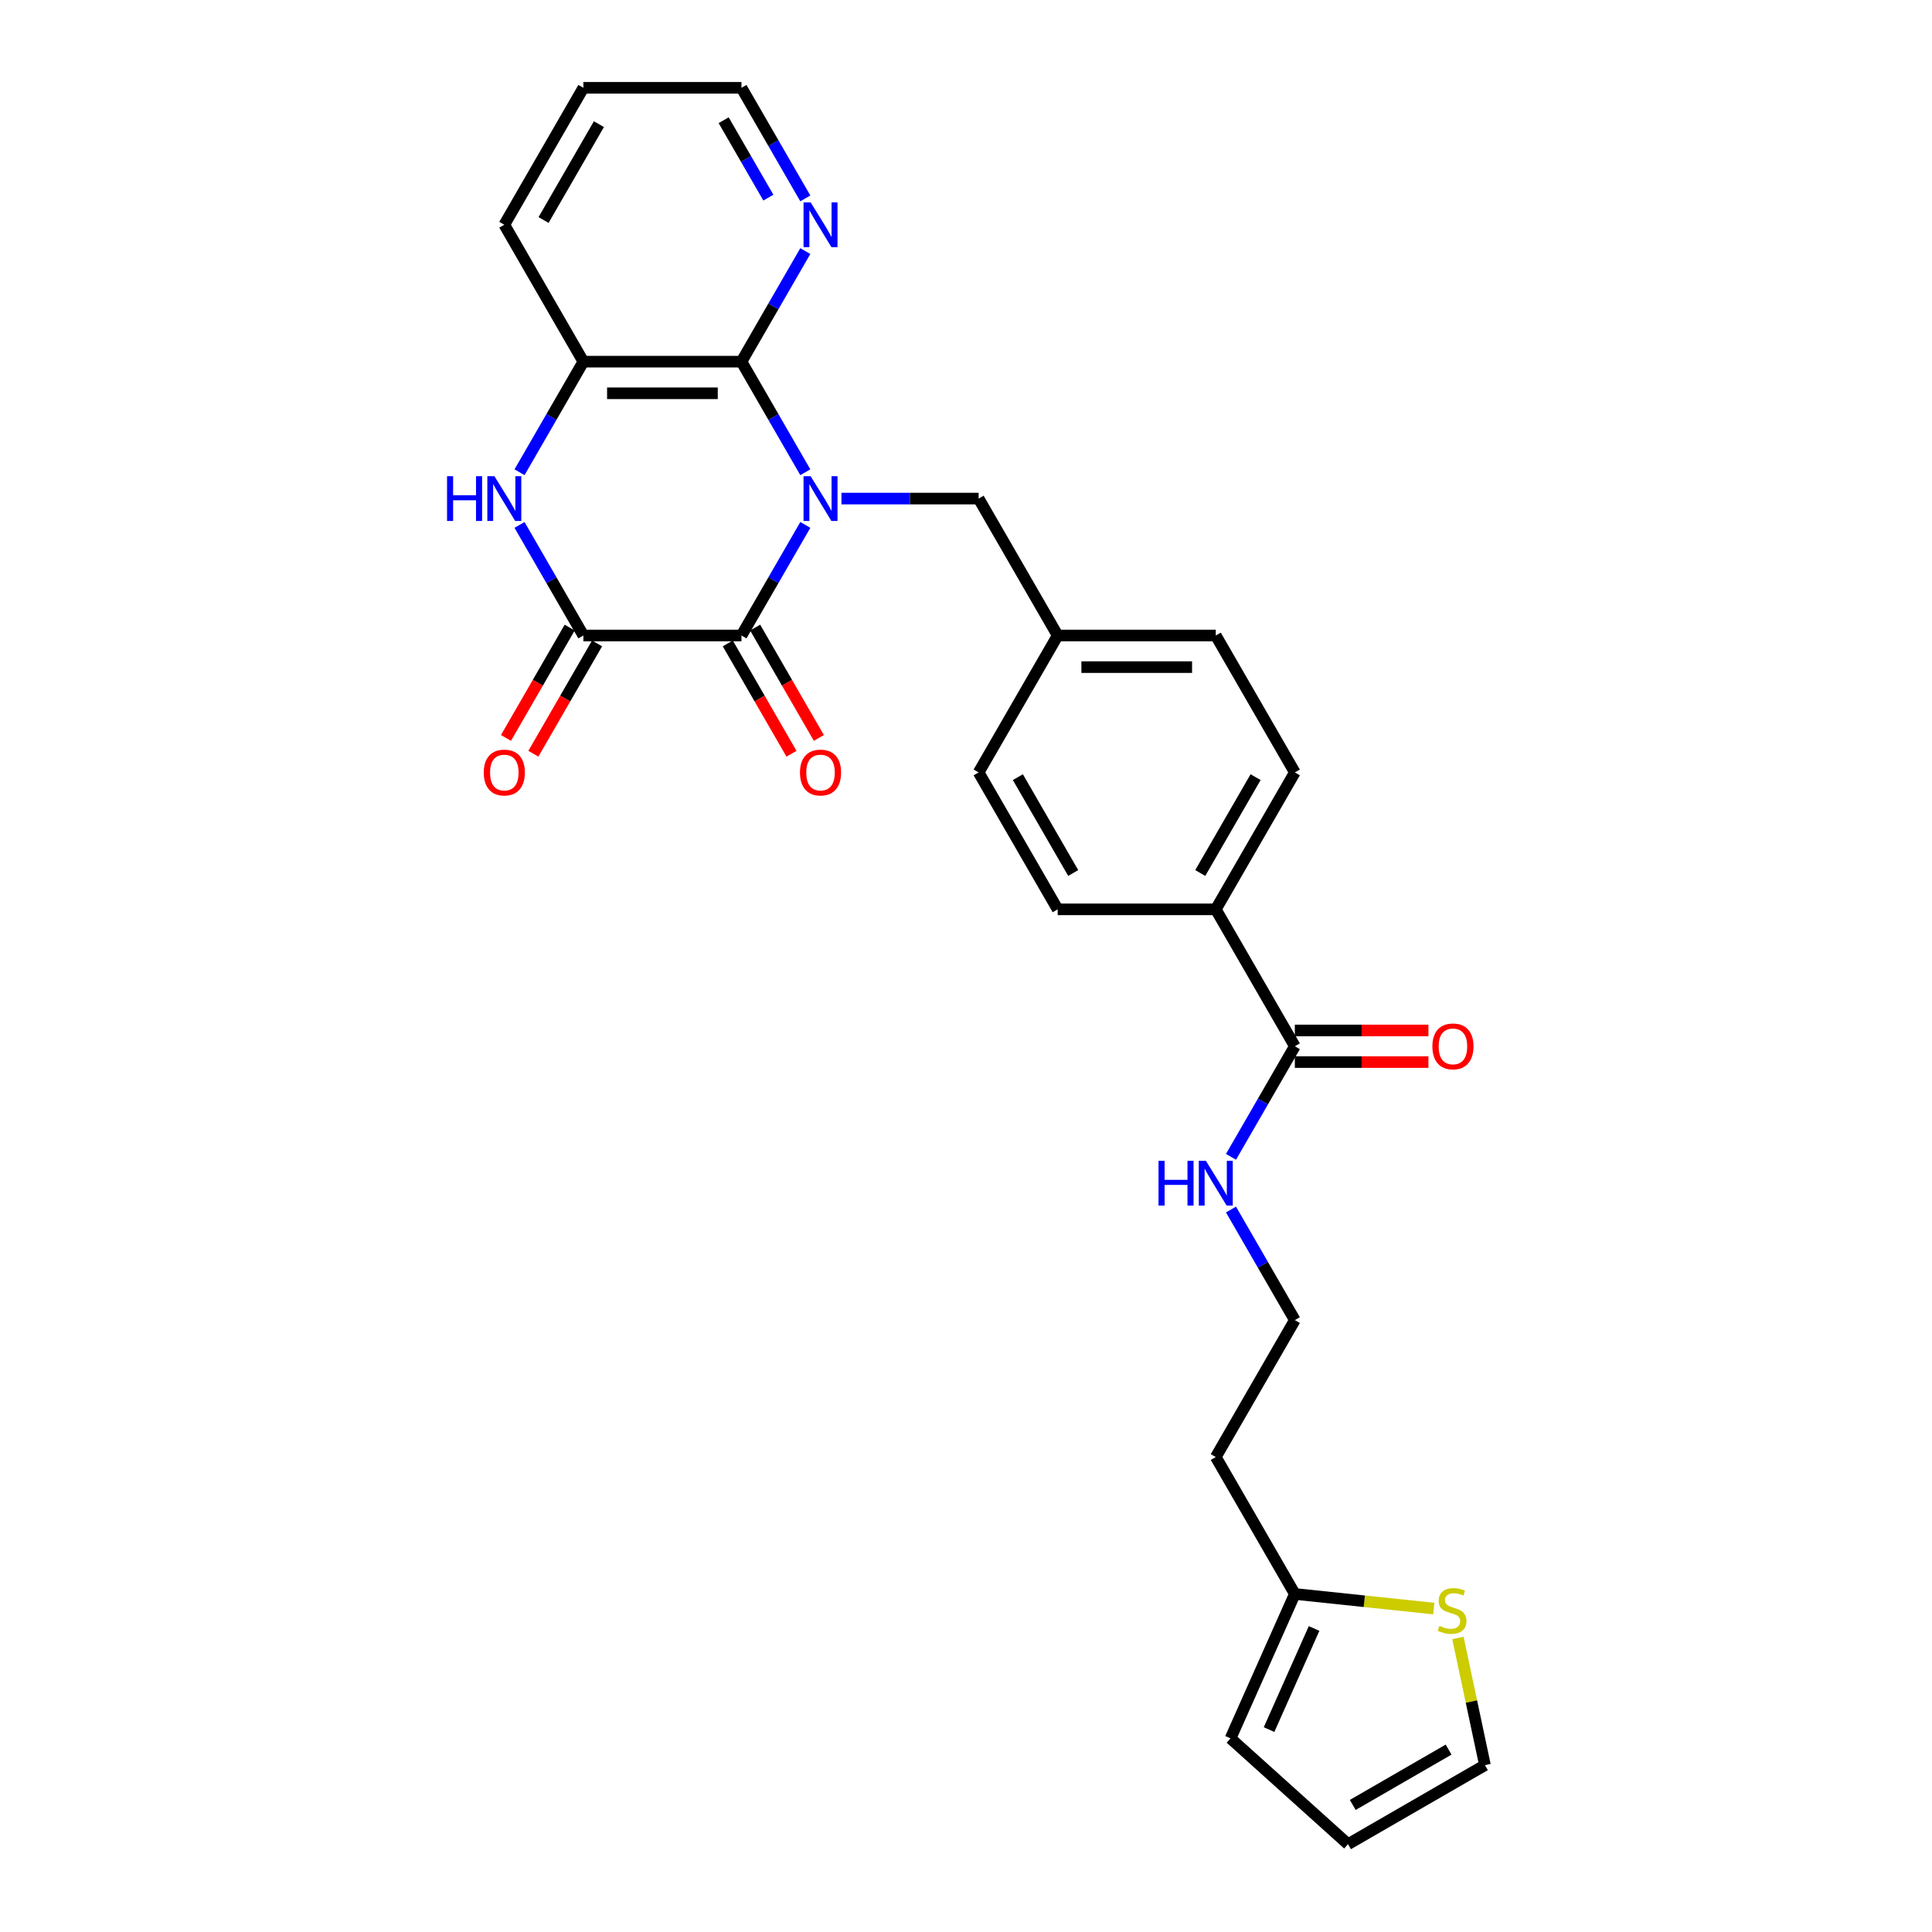 <?xml version='1.0' encoding='iso-8859-1'?>
<svg version='1.1' baseProfile='full'
              xmlns='http://www.w3.org/2000/svg'
                      xmlns:rdkit='http://www.rdkit.org/xml'
                      xmlns:xlink='http://www.w3.org/1999/xlink'
                  xml:space='preserve'
width='1000px' height='1000px' viewBox='0 0 1000 1000'>
<!-- END OF HEADER -->
<rect style='opacity:1.0;fill:#FFFFFF;stroke:none' width='1000' height='1000' x='0' y='0'> </rect>
<path class='bond-0' d='M 416.832,271.699 L 400.309,300.318' style='fill:none;fill-rule:evenodd;stroke:#0000FF;stroke-width:6px;stroke-linecap:butt;stroke-linejoin:miter;stroke-opacity:1' />
<path class='bond-0' d='M 400.309,300.318 L 383.786,328.936' style='fill:none;fill-rule:evenodd;stroke:#000000;stroke-width:6px;stroke-linecap:butt;stroke-linejoin:miter;stroke-opacity:1' />
<path class='bond-1' d='M 416.832,244.432 L 400.309,215.814' style='fill:none;fill-rule:evenodd;stroke:#0000FF;stroke-width:6px;stroke-linecap:butt;stroke-linejoin:miter;stroke-opacity:1' />
<path class='bond-1' d='M 400.309,215.814 L 383.786,187.195' style='fill:none;fill-rule:evenodd;stroke:#000000;stroke-width:6px;stroke-linecap:butt;stroke-linejoin:miter;stroke-opacity:1' />
<path class='bond-6' d='M 435.538,258.066 L 471.038,258.066' style='fill:none;fill-rule:evenodd;stroke:#0000FF;stroke-width:6px;stroke-linecap:butt;stroke-linejoin:miter;stroke-opacity:1' />
<path class='bond-6' d='M 471.038,258.066 L 506.537,258.066' style='fill:none;fill-rule:evenodd;stroke:#000000;stroke-width:6px;stroke-linecap:butt;stroke-linejoin:miter;stroke-opacity:1' />
<path class='bond-2' d='M 383.786,328.936 L 301.952,328.936' style='fill:none;fill-rule:evenodd;stroke:#000000;stroke-width:6px;stroke-linecap:butt;stroke-linejoin:miter;stroke-opacity:1' />
<path class='bond-10' d='M 376.699,333.028 L 393.184,361.581' style='fill:none;fill-rule:evenodd;stroke:#000000;stroke-width:6px;stroke-linecap:butt;stroke-linejoin:miter;stroke-opacity:1' />
<path class='bond-10' d='M 393.184,361.581 L 409.669,390.134' style='fill:none;fill-rule:evenodd;stroke:#FF0000;stroke-width:6px;stroke-linecap:butt;stroke-linejoin:miter;stroke-opacity:1' />
<path class='bond-10' d='M 390.873,324.844 L 407.358,353.397' style='fill:none;fill-rule:evenodd;stroke:#000000;stroke-width:6px;stroke-linecap:butt;stroke-linejoin:miter;stroke-opacity:1' />
<path class='bond-10' d='M 407.358,353.397 L 423.843,381.95' style='fill:none;fill-rule:evenodd;stroke:#FF0000;stroke-width:6px;stroke-linecap:butt;stroke-linejoin:miter;stroke-opacity:1' />
<path class='bond-4' d='M 383.786,187.195 L 301.952,187.195' style='fill:none;fill-rule:evenodd;stroke:#000000;stroke-width:6px;stroke-linecap:butt;stroke-linejoin:miter;stroke-opacity:1' />
<path class='bond-4' d='M 371.511,203.562 L 314.227,203.562' style='fill:none;fill-rule:evenodd;stroke:#000000;stroke-width:6px;stroke-linecap:butt;stroke-linejoin:miter;stroke-opacity:1' />
<path class='bond-7' d='M 383.786,187.195 L 400.309,158.577' style='fill:none;fill-rule:evenodd;stroke:#000000;stroke-width:6px;stroke-linecap:butt;stroke-linejoin:miter;stroke-opacity:1' />
<path class='bond-7' d='M 400.309,158.577 L 416.832,129.958' style='fill:none;fill-rule:evenodd;stroke:#0000FF;stroke-width:6px;stroke-linecap:butt;stroke-linejoin:miter;stroke-opacity:1' />
<path class='bond-12' d='M 294.865,324.844 L 278.38,353.397' style='fill:none;fill-rule:evenodd;stroke:#000000;stroke-width:6px;stroke-linecap:butt;stroke-linejoin:miter;stroke-opacity:1' />
<path class='bond-12' d='M 278.38,353.397 L 261.895,381.95' style='fill:none;fill-rule:evenodd;stroke:#FF0000;stroke-width:6px;stroke-linecap:butt;stroke-linejoin:miter;stroke-opacity:1' />
<path class='bond-12' d='M 309.039,333.028 L 292.554,361.581' style='fill:none;fill-rule:evenodd;stroke:#000000;stroke-width:6px;stroke-linecap:butt;stroke-linejoin:miter;stroke-opacity:1' />
<path class='bond-12' d='M 292.554,361.581 L 276.069,390.134' style='fill:none;fill-rule:evenodd;stroke:#FF0000;stroke-width:6px;stroke-linecap:butt;stroke-linejoin:miter;stroke-opacity:1' />
<path class='bond-28' d='M 301.952,328.936 L 285.429,300.318' style='fill:none;fill-rule:evenodd;stroke:#000000;stroke-width:6px;stroke-linecap:butt;stroke-linejoin:miter;stroke-opacity:1' />
<path class='bond-28' d='M 285.429,300.318 L 268.906,271.699' style='fill:none;fill-rule:evenodd;stroke:#0000FF;stroke-width:6px;stroke-linecap:butt;stroke-linejoin:miter;stroke-opacity:1' />
<path class='bond-3' d='M 268.906,244.432 L 285.429,215.814' style='fill:none;fill-rule:evenodd;stroke:#0000FF;stroke-width:6px;stroke-linecap:butt;stroke-linejoin:miter;stroke-opacity:1' />
<path class='bond-3' d='M 285.429,215.814 L 301.952,187.195' style='fill:none;fill-rule:evenodd;stroke:#000000;stroke-width:6px;stroke-linecap:butt;stroke-linejoin:miter;stroke-opacity:1' />
<path class='bond-25' d='M 301.952,187.195 L 261.035,116.325' style='fill:none;fill-rule:evenodd;stroke:#000000;stroke-width:6px;stroke-linecap:butt;stroke-linejoin:miter;stroke-opacity:1' />
<path class='bond-5' d='M 670.205,541.547 L 629.288,470.677' style='fill:none;fill-rule:evenodd;stroke:#000000;stroke-width:6px;stroke-linecap:butt;stroke-linejoin:miter;stroke-opacity:1' />
<path class='bond-15' d='M 670.205,549.731 L 704.78,549.731' style='fill:none;fill-rule:evenodd;stroke:#000000;stroke-width:6px;stroke-linecap:butt;stroke-linejoin:miter;stroke-opacity:1' />
<path class='bond-15' d='M 704.78,549.731 L 739.355,549.731' style='fill:none;fill-rule:evenodd;stroke:#FF0000;stroke-width:6px;stroke-linecap:butt;stroke-linejoin:miter;stroke-opacity:1' />
<path class='bond-15' d='M 670.205,533.364 L 704.78,533.364' style='fill:none;fill-rule:evenodd;stroke:#000000;stroke-width:6px;stroke-linecap:butt;stroke-linejoin:miter;stroke-opacity:1' />
<path class='bond-15' d='M 704.78,533.364 L 739.355,533.364' style='fill:none;fill-rule:evenodd;stroke:#FF0000;stroke-width:6px;stroke-linecap:butt;stroke-linejoin:miter;stroke-opacity:1' />
<path class='bond-17' d='M 670.205,541.547 L 653.682,570.166' style='fill:none;fill-rule:evenodd;stroke:#000000;stroke-width:6px;stroke-linecap:butt;stroke-linejoin:miter;stroke-opacity:1' />
<path class='bond-17' d='M 653.682,570.166 L 637.16,598.784' style='fill:none;fill-rule:evenodd;stroke:#0000FF;stroke-width:6px;stroke-linecap:butt;stroke-linejoin:miter;stroke-opacity:1' />
<path class='bond-20' d='M 506.537,258.066 L 547.454,328.936' style='fill:none;fill-rule:evenodd;stroke:#000000;stroke-width:6px;stroke-linecap:butt;stroke-linejoin:miter;stroke-opacity:1' />
<path class='bond-26' d='M 416.832,102.691 L 400.309,74.073' style='fill:none;fill-rule:evenodd;stroke:#0000FF;stroke-width:6px;stroke-linecap:butt;stroke-linejoin:miter;stroke-opacity:1' />
<path class='bond-26' d='M 400.309,74.073 L 383.786,45.455' style='fill:none;fill-rule:evenodd;stroke:#000000;stroke-width:6px;stroke-linecap:butt;stroke-linejoin:miter;stroke-opacity:1' />
<path class='bond-26' d='M 397.701,102.289 L 386.135,82.256' style='fill:none;fill-rule:evenodd;stroke:#0000FF;stroke-width:6px;stroke-linecap:butt;stroke-linejoin:miter;stroke-opacity:1' />
<path class='bond-26' d='M 386.135,82.256 L 374.569,62.224' style='fill:none;fill-rule:evenodd;stroke:#000000;stroke-width:6px;stroke-linecap:butt;stroke-linejoin:miter;stroke-opacity:1' />
<path class='bond-8' d='M 742.115,832.587 L 706.16,828.808' style='fill:none;fill-rule:evenodd;stroke:#CCCC00;stroke-width:6px;stroke-linecap:butt;stroke-linejoin:miter;stroke-opacity:1' />
<path class='bond-8' d='M 706.16,828.808 L 670.205,825.029' style='fill:none;fill-rule:evenodd;stroke:#000000;stroke-width:6px;stroke-linecap:butt;stroke-linejoin:miter;stroke-opacity:1' />
<path class='bond-13' d='M 754.614,847.805 L 761.61,880.717' style='fill:none;fill-rule:evenodd;stroke:#CCCC00;stroke-width:6px;stroke-linecap:butt;stroke-linejoin:miter;stroke-opacity:1' />
<path class='bond-13' d='M 761.61,880.717 L 768.605,913.628' style='fill:none;fill-rule:evenodd;stroke:#000000;stroke-width:6px;stroke-linecap:butt;stroke-linejoin:miter;stroke-opacity:1' />
<path class='bond-9' d='M 670.205,825.029 L 629.288,754.158' style='fill:none;fill-rule:evenodd;stroke:#000000;stroke-width:6px;stroke-linecap:butt;stroke-linejoin:miter;stroke-opacity:1' />
<path class='bond-14' d='M 670.205,825.029 L 636.92,899.788' style='fill:none;fill-rule:evenodd;stroke:#000000;stroke-width:6px;stroke-linecap:butt;stroke-linejoin:miter;stroke-opacity:1' />
<path class='bond-14' d='M 680.164,842.9 L 656.865,895.231' style='fill:none;fill-rule:evenodd;stroke:#000000;stroke-width:6px;stroke-linecap:butt;stroke-linejoin:miter;stroke-opacity:1' />
<path class='bond-11' d='M 629.288,470.677 L 670.205,399.806' style='fill:none;fill-rule:evenodd;stroke:#000000;stroke-width:6px;stroke-linecap:butt;stroke-linejoin:miter;stroke-opacity:1' />
<path class='bond-11' d='M 621.252,451.863 L 649.894,402.254' style='fill:none;fill-rule:evenodd;stroke:#000000;stroke-width:6px;stroke-linecap:butt;stroke-linejoin:miter;stroke-opacity:1' />
<path class='bond-29' d='M 629.288,470.677 L 547.454,470.677' style='fill:none;fill-rule:evenodd;stroke:#000000;stroke-width:6px;stroke-linecap:butt;stroke-linejoin:miter;stroke-opacity:1' />
<path class='bond-31' d='M 768.605,913.628 L 697.735,954.545' style='fill:none;fill-rule:evenodd;stroke:#000000;stroke-width:6px;stroke-linecap:butt;stroke-linejoin:miter;stroke-opacity:1' />
<path class='bond-31' d='M 749.791,905.592 L 700.182,934.234' style='fill:none;fill-rule:evenodd;stroke:#000000;stroke-width:6px;stroke-linecap:butt;stroke-linejoin:miter;stroke-opacity:1' />
<path class='bond-16' d='M 636.92,899.788 L 697.735,954.545' style='fill:none;fill-rule:evenodd;stroke:#000000;stroke-width:6px;stroke-linecap:butt;stroke-linejoin:miter;stroke-opacity:1' />
<path class='bond-22' d='M 637.16,626.051 L 653.682,654.669' style='fill:none;fill-rule:evenodd;stroke:#0000FF;stroke-width:6px;stroke-linecap:butt;stroke-linejoin:miter;stroke-opacity:1' />
<path class='bond-22' d='M 653.682,654.669 L 670.205,683.288' style='fill:none;fill-rule:evenodd;stroke:#000000;stroke-width:6px;stroke-linecap:butt;stroke-linejoin:miter;stroke-opacity:1' />
<path class='bond-18' d='M 547.454,470.677 L 506.537,399.806' style='fill:none;fill-rule:evenodd;stroke:#000000;stroke-width:6px;stroke-linecap:butt;stroke-linejoin:miter;stroke-opacity:1' />
<path class='bond-18' d='M 555.491,451.863 L 526.849,402.254' style='fill:none;fill-rule:evenodd;stroke:#000000;stroke-width:6px;stroke-linecap:butt;stroke-linejoin:miter;stroke-opacity:1' />
<path class='bond-19' d='M 670.205,399.806 L 629.288,328.936' style='fill:none;fill-rule:evenodd;stroke:#000000;stroke-width:6px;stroke-linecap:butt;stroke-linejoin:miter;stroke-opacity:1' />
<path class='bond-23' d='M 547.454,328.936 L 506.537,399.806' style='fill:none;fill-rule:evenodd;stroke:#000000;stroke-width:6px;stroke-linecap:butt;stroke-linejoin:miter;stroke-opacity:1' />
<path class='bond-24' d='M 547.454,328.936 L 629.288,328.936' style='fill:none;fill-rule:evenodd;stroke:#000000;stroke-width:6px;stroke-linecap:butt;stroke-linejoin:miter;stroke-opacity:1' />
<path class='bond-24' d='M 559.729,345.303 L 617.013,345.303' style='fill:none;fill-rule:evenodd;stroke:#000000;stroke-width:6px;stroke-linecap:butt;stroke-linejoin:miter;stroke-opacity:1' />
<path class='bond-21' d='M 629.288,754.158 L 670.205,683.288' style='fill:none;fill-rule:evenodd;stroke:#000000;stroke-width:6px;stroke-linecap:butt;stroke-linejoin:miter;stroke-opacity:1' />
<path class='bond-30' d='M 261.035,116.325 L 301.952,45.455' style='fill:none;fill-rule:evenodd;stroke:#000000;stroke-width:6px;stroke-linecap:butt;stroke-linejoin:miter;stroke-opacity:1' />
<path class='bond-30' d='M 281.347,113.878 L 309.989,64.269' style='fill:none;fill-rule:evenodd;stroke:#000000;stroke-width:6px;stroke-linecap:butt;stroke-linejoin:miter;stroke-opacity:1' />
<path class='bond-27' d='M 383.786,45.455 L 301.952,45.455' style='fill:none;fill-rule:evenodd;stroke:#000000;stroke-width:6px;stroke-linecap:butt;stroke-linejoin:miter;stroke-opacity:1' />
<path  class='atom-0' d='M 419.58 246.478
L 427.174 258.753
Q 427.927 259.964, 429.139 262.157
Q 430.35 264.351, 430.415 264.481
L 430.415 246.478
L 433.492 246.478
L 433.492 269.653
L 430.317 269.653
L 422.166 256.233
Q 421.217 254.661, 420.202 252.861
Q 419.22 251.061, 418.926 250.504
L 418.926 269.653
L 415.914 269.653
L 415.914 246.478
L 419.58 246.478
' fill='#0000FF'/>
<path  class='atom-4' d='M 231.395 246.478
L 234.537 246.478
L 234.537 256.331
L 246.387 256.331
L 246.387 246.478
L 249.529 246.478
L 249.529 269.653
L 246.387 269.653
L 246.387 258.949
L 234.537 258.949
L 234.537 269.653
L 231.395 269.653
L 231.395 246.478
' fill='#0000FF'/>
<path  class='atom-4' d='M 255.912 246.478
L 263.506 258.753
Q 264.259 259.964, 265.47 262.157
Q 266.682 264.351, 266.747 264.481
L 266.747 246.478
L 269.824 246.478
L 269.824 269.653
L 266.649 269.653
L 258.498 256.233
Q 257.549 254.661, 256.534 252.861
Q 255.552 251.061, 255.258 250.504
L 255.258 269.653
L 252.246 269.653
L 252.246 246.478
L 255.912 246.478
' fill='#0000FF'/>
<path  class='atom-8' d='M 419.58 104.737
L 427.174 117.012
Q 427.927 118.223, 429.139 120.417
Q 430.35 122.61, 430.415 122.741
L 430.415 104.737
L 433.492 104.737
L 433.492 127.913
L 430.317 127.913
L 422.166 114.492
Q 421.217 112.921, 420.202 111.12
Q 419.22 109.32, 418.926 108.763
L 418.926 127.913
L 415.914 127.913
L 415.914 104.737
L 419.58 104.737
' fill='#0000FF'/>
<path  class='atom-9' d='M 745.044 841.537
Q 745.306 841.635, 746.386 842.093
Q 747.467 842.552, 748.645 842.846
Q 749.856 843.108, 751.035 843.108
Q 753.228 843.108, 754.504 842.061
Q 755.781 840.98, 755.781 839.115
Q 755.781 837.838, 755.126 837.052
Q 754.504 836.267, 753.522 835.841
Q 752.54 835.416, 750.904 834.925
Q 748.841 834.303, 747.598 833.714
Q 746.386 833.124, 745.503 831.88
Q 744.652 830.637, 744.652 828.542
Q 744.652 825.628, 746.616 823.828
Q 748.612 822.028, 752.54 822.028
Q 755.224 822.028, 758.269 823.304
L 757.516 825.825
Q 754.733 824.679, 752.639 824.679
Q 750.38 824.679, 749.136 825.628
Q 747.892 826.545, 747.925 828.149
Q 747.925 829.393, 748.547 830.146
Q 749.201 830.898, 750.118 831.324
Q 751.067 831.75, 752.639 832.241
Q 754.733 832.895, 755.977 833.55
Q 757.221 834.205, 758.105 835.547
Q 759.022 836.856, 759.022 839.115
Q 759.022 842.323, 756.861 844.057
Q 754.733 845.76, 751.166 845.76
Q 749.103 845.76, 747.532 845.301
Q 745.994 844.876, 744.161 844.123
L 745.044 841.537
' fill='#CCCC00'/>
<path  class='atom-11' d='M 414.065 399.872
Q 414.065 394.307, 416.814 391.197
Q 419.564 388.088, 424.703 388.088
Q 429.842 388.088, 432.592 391.197
Q 435.342 394.307, 435.342 399.872
Q 435.342 405.502, 432.559 408.71
Q 429.777 411.885, 424.703 411.885
Q 419.597 411.885, 416.814 408.71
Q 414.065 405.535, 414.065 399.872
M 424.703 409.266
Q 428.238 409.266, 430.137 406.91
Q 432.068 404.52, 432.068 399.872
Q 432.068 395.322, 430.137 393.031
Q 428.238 390.706, 424.703 390.706
Q 421.168 390.706, 419.237 392.998
Q 417.338 395.289, 417.338 399.872
Q 417.338 404.553, 419.237 406.91
Q 421.168 409.266, 424.703 409.266
' fill='#FF0000'/>
<path  class='atom-13' d='M 250.397 399.872
Q 250.397 394.307, 253.146 391.197
Q 255.896 388.088, 261.035 388.088
Q 266.174 388.088, 268.924 391.197
Q 271.673 394.307, 271.673 399.872
Q 271.673 405.502, 268.891 408.71
Q 266.109 411.885, 261.035 411.885
Q 255.929 411.885, 253.146 408.71
Q 250.397 405.535, 250.397 399.872
M 261.035 409.266
Q 264.57 409.266, 266.469 406.91
Q 268.4 404.52, 268.4 399.872
Q 268.4 395.322, 266.469 393.031
Q 264.57 390.706, 261.035 390.706
Q 257.5 390.706, 255.568 392.998
Q 253.67 395.289, 253.67 399.872
Q 253.67 404.553, 255.568 406.91
Q 257.5 409.266, 261.035 409.266
' fill='#FF0000'/>
<path  class='atom-16' d='M 741.401 541.613
Q 741.401 536.048, 744.151 532.938
Q 746.9 529.829, 752.039 529.829
Q 757.179 529.829, 759.928 532.938
Q 762.678 536.048, 762.678 541.613
Q 762.678 547.243, 759.895 550.451
Q 757.113 553.626, 752.039 553.626
Q 746.933 553.626, 744.151 550.451
Q 741.401 547.276, 741.401 541.613
M 752.039 551.007
Q 755.575 551.007, 757.473 548.65
Q 759.404 546.261, 759.404 541.613
Q 759.404 537.063, 757.473 534.771
Q 755.575 532.447, 752.039 532.447
Q 748.504 532.447, 746.573 534.739
Q 744.674 537.03, 744.674 541.613
Q 744.674 546.294, 746.573 548.65
Q 748.504 551.007, 752.039 551.007
' fill='#FF0000'/>
<path  class='atom-18' d='M 599.648 600.83
L 602.79 600.83
L 602.79 610.683
L 614.64 610.683
L 614.64 600.83
L 617.782 600.83
L 617.782 624.005
L 614.64 624.005
L 614.64 613.301
L 602.79 613.301
L 602.79 624.005
L 599.648 624.005
L 599.648 600.83
' fill='#0000FF'/>
<path  class='atom-18' d='M 624.165 600.83
L 631.76 613.105
Q 632.513 614.316, 633.724 616.509
Q 634.935 618.702, 635 618.833
L 635 600.83
L 638.077 600.83
L 638.077 624.005
L 634.902 624.005
L 626.751 610.584
Q 625.802 609.013, 624.787 607.213
Q 623.805 605.413, 623.511 604.856
L 623.511 624.005
L 620.499 624.005
L 620.499 600.83
L 624.165 600.83
' fill='#0000FF'/>
</svg>
